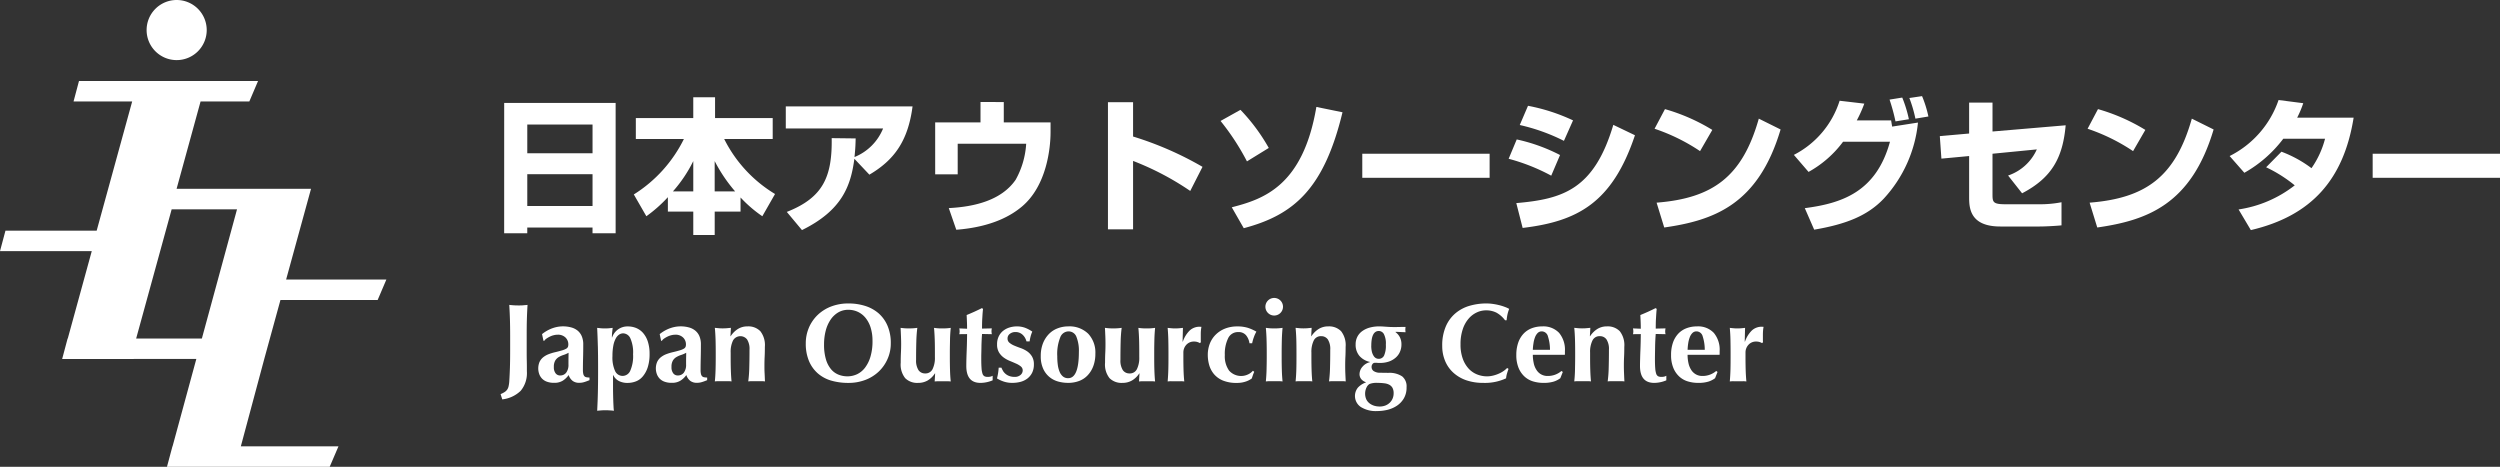 <svg xmlns="http://www.w3.org/2000/svg" width="378.658" height="70.708" viewBox="0 0 378.658 70.708">
  <rect x="0" y="0" width="378.658" height="70.708" fill="#333333" stroke="none"/>
  <g id="グループ_267" data-name="グループ 267" transform="translate(-104.564 -184.665)">
    <path id="パス_1066" data-name="パス 1066" d="M180.974,244.059a1.51,1.51,0,0,0,.389-.354,1.444,1.444,0,0,0,.227-.508,4.79,4.79,0,0,0,.11-.757q.064-1.043.1-2.133c.023-.729.034-1.557.034-2.493V235.52q0-1.4-.034-2.487c-.022-.729-.056-1.455-.1-2.19.19.026.4.043.624.06s.479.025.76.025.536,0,.76-.025.431-.034.621-.06c-.042.735-.079,1.461-.1,2.19s-.028,1.551-.028,2.487v2.294c0,.474,0,.97.014,1.484s.014,1.046.014,1.588a4.182,4.182,0,0,1-.936,2.972,4.778,4.778,0,0,1-2.79,1.3l-.253-.8a3.779,3.779,0,0,0,.59-.3" fill="#fff"/>
    <path id="パス_1067" data-name="パス 1067" d="M188.186,234.4a4.741,4.741,0,0,1,2.87-.15,2.606,2.606,0,0,1,.979.479,2.213,2.213,0,0,1,.64.853,3.128,3.128,0,0,1,.23,1.265q0,1.081-.025,2t-.026,1.832a2.592,2.592,0,0,0,.06.632.736.736,0,0,0,.176.346.545.545,0,0,0,.314.151,2.34,2.34,0,0,0,.446.037v.4c-.327.136-.6.236-.826.3a2.423,2.423,0,0,1-.726.1,1.594,1.594,0,0,1-1.012-.3,1.863,1.863,0,0,1-.593-.876,3.131,3.131,0,0,1-.9.862,2.389,2.389,0,0,1-1.287.318,3.09,3.09,0,0,1-1.1-.17,1.9,1.9,0,0,1-.751-.477,1.96,1.96,0,0,1-.429-.712,2.58,2.58,0,0,1,.04-1.764,2.009,2.009,0,0,1,.505-.692,3.039,3.039,0,0,1,.786-.482,7.387,7.387,0,0,1,1.032-.329c.471-.108.842-.21,1.12-.292a2.863,2.863,0,0,0,.616-.252.625.625,0,0,0,.263-.281,1.074,1.074,0,0,0,.057-.372,1.426,1.426,0,0,0-.428-1.038,1.623,1.623,0,0,0-1.189-.428,2.413,2.413,0,0,0-.592.077,2.711,2.711,0,0,0-.582.21,3.969,3.969,0,0,0-.51.294,1.2,1.2,0,0,0-.343.347h-.12l-.218-1.016a5.481,5.481,0,0,1,1.526-.876m2.482,4.362c.005-.25.008-.474.008-.664a4.023,4.023,0,0,1-.749.329,3.616,3.616,0,0,0-.729.321,1.57,1.57,0,0,0-.536.53,1.835,1.835,0,0,0-.212.978,1.471,1.471,0,0,0,.263.953.836.836,0,0,0,.7.329,1.11,1.11,0,0,0,.9-.419,1.942,1.942,0,0,0,.349-1.248c0-.483,0-.854.006-1.109" fill="#fff"/>
    <path id="パス_1068" data-name="パス 1068" d="M195.117,237.125c-.023-.924-.06-1.86-.105-2.8.193.022.391.042.593.062s.4.023.59.023.385-.006.584-.023.388-.04.584-.062c-.025.192-.051.422-.079.686s-.04.516-.04.769h.031a2.446,2.446,0,0,1,2.4-1.674,3.333,3.333,0,0,1,1.233.236,2.841,2.841,0,0,1,1.047.743,3.7,3.7,0,0,1,.726,1.3,5.894,5.894,0,0,1,.269,1.889,6.421,6.421,0,0,1-.286,2.042,4.023,4.023,0,0,1-.755,1.376,2.55,2.55,0,0,1-1.063.751,3.532,3.532,0,0,1-1.222.219,2.8,2.8,0,0,1-1.314-.287,1.945,1.945,0,0,1-.862-.893h-.034v1.364c0,.394,0,.8.006,1.208s.017.8.028,1.174.026.7.043,1a6.544,6.544,0,0,0,.057.655c-.148-.023-.329-.04-.554-.054s-.462-.028-.711-.028-.482.008-.709.028-.409.031-.559.054c.023-.471.042-.939.062-1.4s.032-.931.043-1.4.017-.95.023-1.435.008-1,.008-1.554v-.928q0-1.654-.031-3.035m4.918-1.225a1.233,1.233,0,0,0-1.089-.751,1.118,1.118,0,0,0-.607.187,1.625,1.625,0,0,0-.514.59,3.691,3.691,0,0,0-.363,1.063,8.252,8.252,0,0,0-.136,1.6,4.928,4.928,0,0,0,.4,2.271,1.249,1.249,0,0,0,1.154.735,1.277,1.277,0,0,0,1.146-.794,5.485,5.485,0,0,0,.423-2.482,5.252,5.252,0,0,0-.414-2.422" fill="#fff"/>
    <path id="パス_1069" data-name="パス 1069" d="M206.009,234.4a4.741,4.741,0,0,1,2.87-.15,2.594,2.594,0,0,1,.978.479,2.215,2.215,0,0,1,.641.853,3.147,3.147,0,0,1,.227,1.265c0,.721-.009,1.387-.023,2s-.025,1.225-.025,1.832a2.5,2.5,0,0,0,.059.632.727.727,0,0,0,.176.346.548.548,0,0,0,.315.151,2.336,2.336,0,0,0,.445.037v.4c-.326.136-.6.236-.828.3a2.394,2.394,0,0,1-.723.1,1.6,1.6,0,0,1-1.013-.3,1.861,1.861,0,0,1-.592-.876,3.132,3.132,0,0,1-.905.862,2.4,2.4,0,0,1-1.29.318,3.076,3.076,0,0,1-1.1-.17,1.912,1.912,0,0,1-.752-.477,1.972,1.972,0,0,1-.428-.712,2.534,2.534,0,0,1,.04-1.764,2.009,2.009,0,0,1,.505-.692,3.083,3.083,0,0,1,.782-.482,7.476,7.476,0,0,1,1.035-.329c.471-.108.843-.21,1.121-.292a2.829,2.829,0,0,0,.615-.252.633.633,0,0,0,.264-.281,1.074,1.074,0,0,0,.057-.372,1.429,1.429,0,0,0-.431-1.038,1.618,1.618,0,0,0-1.189-.428,2.416,2.416,0,0,0-.59.077,2.786,2.786,0,0,0-.584.21,4.155,4.155,0,0,0-.508.294,1.211,1.211,0,0,0-.343.347H204.7l-.218-1.016a5.481,5.481,0,0,1,1.526-.876m2.481,4.362c.006-.25.009-.474.009-.664a4.079,4.079,0,0,1-.752.329,3.542,3.542,0,0,0-.726.321,1.553,1.553,0,0,0-.539.53,1.856,1.856,0,0,0-.21.978,1.465,1.465,0,0,0,.264.953.831.831,0,0,0,.7.329,1.111,1.111,0,0,0,.9-.419,1.948,1.948,0,0,0,.346-1.248c0-.483,0-.854.008-1.109" fill="#fff"/>
    <path id="パス_1070" data-name="パス 1070" d="M215.234,235.587a3.577,3.577,0,0,1,1.106-1.1,2.7,2.7,0,0,1,1.438-.386,2.535,2.535,0,0,1,1.951.732,3.41,3.41,0,0,1,.684,2.371c0,.572-.011,1.08-.034,1.52s-.031.876-.031,1.316c0,.36,0,.751.025,1.171s.034.831.057,1.225a3.458,3.458,0,0,0-.556-.034h-1.418a3.507,3.507,0,0,0-.559.034,18.953,18.953,0,0,0,.154-2.067c.022-.794.036-1.7.036-2.723a2.673,2.673,0,0,0-.365-1.563,1.283,1.283,0,0,0-2.136.159,3.909,3.909,0,0,0-.352,1.824v.675c0,.686.006,1.333.026,1.94s.051,1.194.108,1.755a3.4,3.4,0,0,0-.548-.034h-1.426a3.665,3.665,0,0,0-.559.034c.06-.561.094-1.148.111-1.755s.025-1.254.025-1.94v-.675c0-.684-.008-1.333-.025-1.934s-.051-1.2-.111-1.813c.2.023.4.04.6.06s.4.023.6.023.4-.006.6-.023.408-.037.635-.06l-.071,1.265Z" fill="#fff"/>
    <path id="パス_1071" data-name="パス 1071" d="M227.071,234.321a5.91,5.91,0,0,1,1.307-1.922,6.134,6.134,0,0,1,2.042-1.3,7.225,7.225,0,0,1,2.666-.471A8.245,8.245,0,0,1,235.6,231a5.73,5.73,0,0,1,2.027,1.111,5.261,5.261,0,0,1,1.359,1.883,6.593,6.593,0,0,1,.5,2.658,5.775,5.775,0,0,1-.482,2.362,5.894,5.894,0,0,1-1.33,1.918,6.075,6.075,0,0,1-2.034,1.273,7.13,7.13,0,0,1-2.6.457,9.28,9.28,0,0,1-2.507-.329,5.405,5.405,0,0,1-2.042-1.064,5.131,5.131,0,0,1-1.376-1.875,6.709,6.709,0,0,1-.505-2.725,5.973,5.973,0,0,1,.463-2.346m9.376.009a4.45,4.45,0,0,0-.755-1.478,3.312,3.312,0,0,0-1.16-.938,3.409,3.409,0,0,0-1.494-.329,2.935,2.935,0,0,0-1.546.417,3.62,3.62,0,0,0-1.154,1.123,5.328,5.328,0,0,0-.718,1.662,8.125,8.125,0,0,0-.244,2.033,7.737,7.737,0,0,0,.287,2.277,4.145,4.145,0,0,0,.777,1.495,2.852,2.852,0,0,0,1.129.817,3.627,3.627,0,0,0,1.35.255,3.454,3.454,0,0,0,1.455-.32,3.3,3.3,0,0,0,1.2-.982,5.163,5.163,0,0,0,.828-1.67,8.106,8.106,0,0,0,.312-2.4,6.655,6.655,0,0,0-.269-1.965" fill="#fff"/>
    <path id="パス_1072" data-name="パス 1072" d="M246.168,241.223a3.313,3.313,0,0,1-1.106,1.075,2.839,2.839,0,0,1-1.441.36,2.574,2.574,0,0,1-1.948-.709,3.3,3.3,0,0,1-.684-2.345c0-.57.012-1.081.034-1.517s.032-.88.032-1.319c0-.36-.009-.752-.026-1.171s-.037-.846-.057-1.277c.148.023.329.043.553.063s.463.022.712.022.483-.005.709-.022.409-.04.559-.063a20.539,20.539,0,0,0-.153,2.113q-.035,1.2-.034,2.731a2.693,2.693,0,0,0,.363,1.563,1.191,1.191,0,0,0,1.018.5,1.177,1.177,0,0,0,1.115-.658,3.857,3.857,0,0,0,.354-1.82v-.675c0-.687-.005-1.333-.025-1.935s-.051-1.205-.108-1.815a7.382,7.382,0,0,0,1.265.085c.258,0,.493-.005.709-.022s.4-.04.558-.063c-.059.61-.1,1.211-.11,1.815s-.026,1.248-.026,1.935v.675q0,1.029.026,1.94c.014.6.051,1.191.11,1.755a4.93,4.93,0,0,0-.6-.034h-1.2a5.714,5.714,0,0,0-.635.034l.071-1.217Z" fill="#fff"/>
    <path id="パス_1073" data-name="パス 1073" d="M254.743,234.862a1.664,1.664,0,0,0,.051.419l-1.486-.031c-.023.261-.043.556-.057.894s-.031.68-.034,1.026-.012.692-.02,1.018-.008.6-.008.826c0,.584.016,1.058.042,1.418a3.4,3.4,0,0,0,.145.828.675.675,0,0,0,.286.388,1,1,0,0,0,.471.1,1.887,1.887,0,0,0,.474-.043,1.335,1.335,0,0,0,.306-.127v.692a4.868,4.868,0,0,1-.845.272,4.675,4.675,0,0,1-1,.116c-1.432,0-2.144-.853-2.144-2.561,0-.332.006-.7.017-1.109s.026-.831.043-1.265.031-.862.039-1.284.017-.809.017-1.172l-1.179.014a1.665,1.665,0,0,0,.051-.419,2.321,2.321,0,0,0-.051-.457l1.179.051c0-.349-.005-.675-.017-.975s-.025-.673-.048-1.1c.394-.162.78-.326,1.163-.5s.766-.36,1.149-.548l.17.117c-.023.178-.043.391-.063.632s-.031.494-.048.76-.028.536-.034.811-.008.536-.008.783l1.486-.034a2.32,2.32,0,0,0-.051.457" fill="#fff"/>
    <path id="パス_1074" data-name="パス 1074" d="M256.5,240.877a1.949,1.949,0,0,0,.4.44,1.848,1.848,0,0,0,.567.312,2.253,2.253,0,0,0,.766.119,1.286,1.286,0,0,0,.913-.3.9.9,0,0,0,.321-.658.772.772,0,0,0-.289-.627,3.146,3.146,0,0,0-.718-.428q-.429-.192-.936-.4a4.438,4.438,0,0,1-.939-.517,2.7,2.7,0,0,1-.714-.785,2.311,2.311,0,0,1-.287-1.214,2.685,2.685,0,0,1,.261-1.223,2.462,2.462,0,0,1,.684-.845,2.887,2.887,0,0,1,.953-.487,3.736,3.736,0,0,1,1.055-.162,3.614,3.614,0,0,1,1.259.2,5.143,5.143,0,0,1,1.123.59,4.627,4.627,0,0,0-.255.723,6.11,6.11,0,0,0-.151.763h-.473a2.325,2.325,0,0,0-.17-.448,1.978,1.978,0,0,0-.321-.465,1.617,1.617,0,0,0-.491-.363,1.535,1.535,0,0,0-.689-.145,1.323,1.323,0,0,0-.853.275.85.85,0,0,0-.346.707.8.8,0,0,0,.3.649,2.736,2.736,0,0,0,.735.431c.289.125.61.247.959.369a4.237,4.237,0,0,1,.961.482,2.509,2.509,0,0,1,.735.768,2.255,2.255,0,0,1,.3,1.217,2.81,2.81,0,0,1-.269,1.274,2.564,2.564,0,0,1-.726.876,2.939,2.939,0,0,1-1.041.5,4.905,4.905,0,0,1-1.222.15,3.957,3.957,0,0,1-1.367-.218,4.637,4.637,0,0,1-.962-.454,8.828,8.828,0,0,0,.255-1.625h.42a2.716,2.716,0,0,0,.261.516" fill="#fff"/>
    <path id="パス_1075" data-name="パス 1075" d="M262.548,236.634a4.239,4.239,0,0,1,.919-1.409,3.642,3.642,0,0,1,1.325-.843,4.384,4.384,0,0,1,1.545-.28,4.06,4.06,0,0,1,3.055,1.114,4.154,4.154,0,0,1,1.08,3.018,5.284,5.284,0,0,1-.306,1.863,4.041,4.041,0,0,1-.851,1.4,3.389,3.389,0,0,1-1.307.871,4.641,4.641,0,0,1-1.671.286,5.569,5.569,0,0,1-1.494-.2,3.543,3.543,0,0,1-1.325-.684,3.482,3.482,0,0,1-.95-1.256,4.465,4.465,0,0,1-.366-1.909,5.207,5.207,0,0,1,.346-1.974m5.054-.953a1.265,1.265,0,0,0-1.234-.819,1.356,1.356,0,0,0-1.219.913,6.755,6.755,0,0,0-.448,2.85,9.5,9.5,0,0,0,.082,1.316,4.13,4.13,0,0,0,.278,1.055,1.833,1.833,0,0,0,.508.7,1.2,1.2,0,0,0,.788.252q1.613,0,1.617-3.965a5.676,5.676,0,0,0-.372-2.3" fill="#fff"/>
    <path id="パス_1076" data-name="パス 1076" d="M277.121,241.223a3.312,3.312,0,0,1-1.109,1.075,2.829,2.829,0,0,1-1.437.36,2.578,2.578,0,0,1-1.952-.709,3.3,3.3,0,0,1-.683-2.345c0-.57.011-1.081.034-1.517s.031-.88.031-1.319c0-.36-.006-.752-.023-1.171s-.036-.846-.059-1.277c.147.023.332.043.556.063s.459.022.709.022.485-.005.709-.022.411-.04.559-.063a20.241,20.241,0,0,0-.154,2.113q-.033,1.2-.034,2.731a2.693,2.693,0,0,0,.363,1.563,1.2,1.2,0,0,0,1.018.5,1.178,1.178,0,0,0,1.118-.658,3.857,3.857,0,0,0,.354-1.82v-.675q0-1.031-.025-1.935c-.02-.6-.051-1.205-.111-1.815a7.439,7.439,0,0,0,1.265.085c.261,0,.5-.005.709-.022s.4-.04.559-.063c-.057.61-.094,1.211-.108,1.815s-.025,1.248-.025,1.935v.675c0,.686.005,1.333.025,1.94s.051,1.191.108,1.755a4.9,4.9,0,0,0-.6-.034h-1.2a5.7,5.7,0,0,0-.633.034l.068-1.217Z" fill="#fff"/>
    <path id="パス_1077" data-name="パス 1077" d="M283.719,236.415a4.264,4.264,0,0,1,1.063-1.713,2.189,2.189,0,0,1,1.486-.55c.057,0,.1.006.142.009a1.1,1.1,0,0,0,.127.008c-.033.17-.056.349-.076.542s-.023.417-.023.675v.828a2.226,2.226,0,0,0,.015.286l-.151.134a1.729,1.729,0,0,0-.38-.168,1.585,1.585,0,0,0-.482-.068,1.522,1.522,0,0,0-1.2.5,1.719,1.719,0,0,0-.439,1.174v.675q0,1.029.025,1.94c.017.607.054,1.194.111,1.755a3.384,3.384,0,0,0-.545-.034h-1.418a3.607,3.607,0,0,0-.553.034c.048-.561.082-1.148.1-1.755s.022-1.254.022-1.94v-.675c0-.684-.008-1.333-.022-1.935s-.049-1.2-.1-1.812c.19.023.383.04.582.06s.382.023.575.023.38-.006.579-.023.385-.037.578-.06l-.054,2.059Z" fill="#fff"/>
    <path id="パス_1078" data-name="パス 1078" d="M293.279,235.427a1.459,1.459,0,0,0-1.171-.465,1.633,1.633,0,0,0-1.52.921,5.343,5.343,0,0,0-.508,2.556,3.736,3.736,0,0,0,.644,2.356,2.435,2.435,0,0,0,2.884.573,2.092,2.092,0,0,0,.726-.55l.2.17a4.143,4.143,0,0,0-.2.491c-.054.167-.113.335-.17.508a3.189,3.189,0,0,1-.936.476,4.114,4.114,0,0,1-1.341.2,5.405,5.405,0,0,1-2.076-.352,3.565,3.565,0,0,1-1.359-.964,3.742,3.742,0,0,1-.734-1.373,5.568,5.568,0,0,1-.219-1.546,4.7,4.7,0,0,1,.312-1.724,3.929,3.929,0,0,1,.9-1.364,4.192,4.192,0,0,1,1.41-.908,5,5,0,0,1,1.838-.326,5.277,5.277,0,0,1,1.628.219,6.7,6.7,0,0,1,1.276.575,4.7,4.7,0,0,0-.38.826,6.286,6.286,0,0,0-.264.93h-.406a2.456,2.456,0,0,0-.53-1.225" fill="#fff"/>
    <path id="パス_1079" data-name="パス 1079" d="M296.611,230.186a1.334,1.334,0,0,1,2.28.947,1.333,1.333,0,1,1-2.28-.947m-.21,5.95c-.014-.6-.054-1.206-.108-1.815.159.022.343.042.556.062s.451.023.709.023a7.518,7.518,0,0,0,1.265-.085c-.054.609-.094,1.211-.108,1.815s-.026,1.248-.026,1.934v.675q0,1.029.026,1.94c.014.6.054,1.191.108,1.755a3.374,3.374,0,0,0-.548-.034h-1.426a3.647,3.647,0,0,0-.556.034c.054-.564.094-1.151.108-1.755s.028-1.254.028-1.94v-.675c0-.686-.008-1.333-.028-1.934" fill="#fff"/>
    <path id="パス_1080" data-name="パス 1080" d="M303.194,235.587a3.617,3.617,0,0,1,1.109-1.1,2.7,2.7,0,0,1,1.438-.386,2.538,2.538,0,0,1,1.952.732,3.415,3.415,0,0,1,.683,2.371c0,.572-.011,1.08-.034,1.52s-.031.876-.031,1.316c0,.36.005.751.022,1.171s.037.831.06,1.225a3.467,3.467,0,0,0-.556-.034h-1.418a3.508,3.508,0,0,0-.559.034,19.488,19.488,0,0,0,.153-2.067q.035-1.191.035-2.723a2.674,2.674,0,0,0-.363-1.563,1.2,1.2,0,0,0-1.022-.5,1.177,1.177,0,0,0-1.114.658,3.906,3.906,0,0,0-.355,1.824v.675q0,1.029.026,1.94c.02.607.051,1.194.111,1.755a3.423,3.423,0,0,0-.551-.034h-1.423a3.665,3.665,0,0,0-.559.034c.057-.561.094-1.148.111-1.755s.022-1.254.022-1.94v-.675c0-.684-.006-1.333-.022-1.934s-.054-1.2-.111-1.813c.2.023.4.04.6.06s.4.023.6.023.4-.006.6-.023.408-.037.632-.06l-.068,1.265Z" fill="#fff"/>
    <path id="パス_1081" data-name="パス 1081" d="M315.921,234.96a2.28,2.28,0,0,1,.666.772,2.346,2.346,0,0,1,.244,1.106,2.687,2.687,0,0,1-.238,1.14,2.435,2.435,0,0,1-.664.882,3.116,3.116,0,0,1-1.029.578,4.211,4.211,0,0,1-1.342.2c-.124,0-.246,0-.363-.012s-.252-.008-.4-.008a.422.422,0,0,0-.346.187.674.674,0,0,0-.139.423.744.744,0,0,0,.312.638,1.684,1.684,0,0,0,.986.255l1.246.017a3.47,3.47,0,0,1,2.084.533,1.938,1.938,0,0,1,.669,1.645,3.22,3.22,0,0,1-.414,1.693,3.426,3.426,0,0,1-1.063,1.118,4.517,4.517,0,0,1-1.444.618,6.805,6.805,0,0,1-1.534.181,4.275,4.275,0,0,1-2.473-.615,2.015,2.015,0,0,1-.44-2.938,3.024,3.024,0,0,1,1.208-.783v-.037a1.542,1.542,0,0,1-.7-.459,1.18,1.18,0,0,1-.264-.786,1.707,1.707,0,0,1,.431-1.08,2.12,2.12,0,0,1,1.143-.709v-.034a2.921,2.921,0,0,1-1.588-.911,2.6,2.6,0,0,1-.576-1.755,2.475,2.475,0,0,1,.264-1.152,2.4,2.4,0,0,1,.734-.848,3.494,3.494,0,0,1,1.129-.533,5.3,5.3,0,0,1,1.452-.184c.2,0,.409.008.624.022s.423.032.624.043c.145.011.295.02.446.025s.32.009.5.009c.283,0,.573,0,.879-.009s.61-.005.91-.005c-.011.065-.02.133-.025.2s-.009.133-.009.2,0,.131.009.2.014.136.025.2l-1.483-.065Zm-.437,8.469a1.209,1.209,0,0,0-.482-.482,2.1,2.1,0,0,0-.771-.227,7.832,7.832,0,0,0-1.027-.063,2.936,2.936,0,0,0-1.217.173,1.168,1.168,0,0,0-.428.488,2.172,2.172,0,0,0-.054,1.829,1.677,1.677,0,0,0,.482.6,2.25,2.25,0,0,0,.7.366,2.866,2.866,0,0,0,.851.124,2.349,2.349,0,0,0,.882-.161,2.02,2.02,0,0,0,.663-.437,1.9,1.9,0,0,0,.423-.641,2.052,2.052,0,0,0,.142-.769,1.684,1.684,0,0,0-.165-.8m-3.224-6.407a3.829,3.829,0,0,0,.1.936,2.055,2.055,0,0,0,.264.618.966.966,0,0,0,.351.338.892.892,0,0,0,.4.1.882.882,0,0,0,.825-.491,3.661,3.661,0,0,0,.27-1.653,3.115,3.115,0,0,0-.3-1.611.891.891,0,0,0-.76-.462q-1.145,0-1.145,2.226" fill="#fff"/>
    <path id="パス_1082" data-name="パス 1082" d="M332.813,241.251a4.578,4.578,0,0,0-.136.718,7.6,7.6,0,0,1-3.44.689,7.8,7.8,0,0,1-2.627-.411,5.619,5.619,0,0,1-1.957-1.169,4.98,4.98,0,0,1-1.222-1.778,5.816,5.816,0,0,1-.422-2.229,7.236,7.236,0,0,1,.547-2.975,5.385,5.385,0,0,1,1.472-1.994,5.848,5.848,0,0,1,2.133-1.123,9.062,9.062,0,0,1,2.546-.352,7.236,7.236,0,0,1,.928.065,9.355,9.355,0,0,1,.944.179,7.315,7.315,0,0,1,.871.264,4.235,4.235,0,0,1,.7.317,5.63,5.63,0,0,0-.263.854,6.989,6.989,0,0,0-.125.865h-.238a4.159,4.159,0,0,0-1.313-1.154,3.453,3.453,0,0,0-1.589-.346,3.319,3.319,0,0,0-1.358.306,3.668,3.668,0,0,0-1.237.928,4.717,4.717,0,0,0-.9,1.6,6.935,6.935,0,0,0-.346,2.32,6.167,6.167,0,0,0,.357,2.221,4.426,4.426,0,0,0,.916,1.5,3.518,3.518,0,0,0,1.285.851,4.077,4.077,0,0,0,1.44.272,3.852,3.852,0,0,0,.829-.093,4.8,4.8,0,0,0,.825-.256,4.347,4.347,0,0,0,.768-.394,3.544,3.544,0,0,0,.636-.525l.215.137c-.088.232-.167.476-.235.717" fill="#fff"/>
    <path id="パス_1083" data-name="パス 1083" d="M336.867,239.673a2.955,2.955,0,0,0,.414,1.018,1.938,1.938,0,0,0,1.71.919,3.153,3.153,0,0,0,2.079-.757l.2.15-.375.945a3.3,3.3,0,0,1-1.01.516,5.087,5.087,0,0,1-1.551.193,5.312,5.312,0,0,1-1.574-.227,3.348,3.348,0,0,1-1.307-.749,3.689,3.689,0,0,1-.894-1.327,5.051,5.051,0,0,1-.329-1.917,5.624,5.624,0,0,1,.3-1.906,3.781,3.781,0,0,1,.82-1.35,3.354,3.354,0,0,1,1.242-.808,4.332,4.332,0,0,1,1.557-.27,3.282,3.282,0,0,1,2.561.979,3.984,3.984,0,0,1,.882,2.768v.351a.761.761,0,0,1-.017.2h-4.844a5.53,5.53,0,0,0,.139,1.268m2.15-4.053a.98.98,0,0,0-.939-.76.861.861,0,0,0-.624.256,1.875,1.875,0,0,0-.4.652,4.118,4.118,0,0,0-.226.89,7.822,7.822,0,0,0-.1.99h2.6a6.627,6.627,0,0,0-.312-2.028" fill="#fff"/>
    <path id="パス_1084" data-name="パス 1084" d="M345.406,235.587a3.609,3.609,0,0,1,1.106-1.1,2.7,2.7,0,0,1,1.438-.386,2.539,2.539,0,0,1,1.952.732,3.415,3.415,0,0,1,.683,2.371c0,.572-.011,1.08-.034,1.52s-.031.876-.031,1.316c0,.36.008.751.025,1.171s.034.831.057,1.225a3.418,3.418,0,0,0-.553-.034h-1.421a3.507,3.507,0,0,0-.559.034,18.945,18.945,0,0,0,.154-2.067c.022-.794.036-1.7.036-2.723a2.673,2.673,0,0,0-.365-1.563,1.191,1.191,0,0,0-1.019-.5,1.172,1.172,0,0,0-1.114.658,3.869,3.869,0,0,0-.355,1.824v.675c0,.686.006,1.333.026,1.94s.051,1.194.108,1.755a3.4,3.4,0,0,0-.548-.034h-1.426a3.666,3.666,0,0,0-.559.034c.06-.561.1-1.148.111-1.755s.025-1.254.025-1.94v-.675c0-.684-.008-1.333-.025-1.934s-.051-1.2-.111-1.813c.2.023.4.04.6.06s.4.023.6.023.4-.006.6-.023.408-.037.635-.06l-.07,1.265Z" fill="#fff"/>
    <path id="パス_1085" data-name="パス 1085" d="M356.781,234.862a1.665,1.665,0,0,0,.051.419l-1.486-.031c-.022.261-.042.556-.059.894s-.029.68-.034,1.026-.012.692-.017,1.018-.009.6-.009.826c0,.584.014,1.058.043,1.418a3.407,3.407,0,0,0,.144.828.69.69,0,0,0,.284.388,1.02,1.02,0,0,0,.474.1,1.83,1.83,0,0,0,.47-.043,1.344,1.344,0,0,0,.31-.127v.692a4.939,4.939,0,0,1-.846.272,4.666,4.666,0,0,1-.995.116q-2.148,0-2.147-2.561c0-.332.009-.7.02-1.109s.022-.831.042-1.265.031-.862.04-1.284.017-.809.017-1.172l-1.183.014a1.537,1.537,0,0,0,.052-.419,2.119,2.119,0,0,0-.052-.457l1.183.051c0-.349-.006-.675-.017-.975s-.028-.673-.051-1.1c.394-.162.783-.326,1.166-.5s.765-.36,1.146-.548l.17.117c-.023.178-.043.391-.06.632s-.031.494-.048.76-.031.536-.034.811-.009.536-.009.783l1.486-.034a2.321,2.321,0,0,0-.051.457" fill="#fff"/>
    <path id="パス_1086" data-name="パス 1086" d="M360.306,239.673a3.078,3.078,0,0,0,.414,1.018,1.989,1.989,0,0,0,.709.675,1.968,1.968,0,0,0,1,.244,3.149,3.149,0,0,0,2.078-.757l.2.15-.372.945a3.325,3.325,0,0,1-1.012.516,5.081,5.081,0,0,1-1.552.193,5.291,5.291,0,0,1-1.571-.227,3.306,3.306,0,0,1-1.307-.749,3.664,3.664,0,0,1-.894-1.327,5.052,5.052,0,0,1-.329-1.917,5.624,5.624,0,0,1,.295-1.906,3.819,3.819,0,0,1,.817-1.35,3.354,3.354,0,0,1,1.242-.808,4.359,4.359,0,0,1,1.56-.27,3.271,3.271,0,0,1,2.558.979,3.97,3.97,0,0,1,.885,2.768v.351a.721.721,0,0,1-.017.2H360.17a5.706,5.706,0,0,0,.136,1.268m2.153-4.053a.982.982,0,0,0-.939-.76.856.856,0,0,0-.624.256,1.8,1.8,0,0,0-.4.652,4.3,4.3,0,0,0-.229.89,8.4,8.4,0,0,0-.094.99h2.6a6.627,6.627,0,0,0-.312-2.028" fill="#fff"/>
    <path id="パス_1087" data-name="パス 1087" d="M368.862,236.415a4.265,4.265,0,0,1,1.064-1.713,2.182,2.182,0,0,1,1.483-.55c.059,0,.108.006.145.009a1,1,0,0,0,.127.008,4.749,4.749,0,0,0-.076.542c-.015.19-.026.417-.026.675v.828a2.412,2.412,0,0,0,.017.286l-.153.134a1.664,1.664,0,0,0-.377-.168,1.6,1.6,0,0,0-.482-.068,1.518,1.518,0,0,0-1.2.5,1.706,1.706,0,0,0-.44,1.174v.675q0,1.029.026,1.94c.017.607.054,1.194.107,1.755a3.306,3.306,0,0,0-.541-.034h-1.418a3.608,3.608,0,0,0-.553.034c.048-.561.082-1.148.1-1.755s.02-1.254.02-1.94v-.675c0-.684-.009-1.333-.02-1.935s-.048-1.2-.1-1.812c.19.023.383.04.578.06s.386.023.579.023.38-.006.578-.023.383-.037.576-.06l-.051,2.059Z" fill="#fff"/>
    <path id="パス_1088" data-name="パス 1088" d="M135.874,189.217a4.552,4.552,0,1,1-4.554-4.552,4.553,4.553,0,0,1,4.554,4.552" fill="#fff"/>
    <path id="パス_1089" data-name="パス 1089" d="M147.042,230.106h14.722l1.321-3.1H147.9l3.772-13.74H131.31l3.634-13.235h7.385l1.321-3.1H116.529l-.825,3.1h8.88L119.207,219.6H105.392l-.828,3.1h13.9l-3.634,13.235h-.025l-.826,3.1H134.3l-3.6,13.233h-.016l-.83,3.1H154.5l1.33-3.1H141.042L144.6,239Zm-21.855,5.831,5.378-19.57h9.9l-5.325,19.57Z" fill="#fff"/>
    <g id="グループ_266" data-name="グループ 266">
      <path id="パス_1090" data-name="パス 1090" d="M180.93,200.252h16.88V220h-3.5v-.874h-9.884V220h-3.5Zm13.382,3.28h-9.884v4.351h9.884Zm0,7.522h-9.884v4.81h9.884Z" fill="#fff"/>
      <path id="パス_1091" data-name="パス 1091" d="M205.722,214.531a20.9,20.9,0,0,1-3.259,2.886l-1.9-3.3a20.692,20.692,0,0,0,7.587-8.4h-7.281v-3.171h8.7V199.4h3.3v3.148H221.6v3.171h-7.347a20.337,20.337,0,0,0,7.7,8.33l-1.924,3.368a19.385,19.385,0,0,1-3.3-2.843v2.143h-3.914v3.542H209.57v-3.542h-3.848Zm3.848-.875v-4.592a20.709,20.709,0,0,1-3.083,4.592Zm6.341,0a23.318,23.318,0,0,1-3.1-4.592v4.592Z" fill="#fff"/>
      <path id="パス_1092" data-name="パス 1092" d="M223.735,216.761c5.51-2.165,6.888-5.335,6.8-11.174l3.63.044c-.022.766-.022,1.334-.175,2.821a7.834,7.834,0,0,0,4.329-4.329H223.582v-3.346h19.2c-.7,5.4-2.908,8.2-6.538,10.343l-2.274-2.406c-.547,4.155-1.9,7.829-7.937,10.8Z" fill="#fff"/>
      <path id="パス_1093" data-name="パス 1093" d="M256.6,200.121V203.2h7.085v1.465c0,2.4-.568,8.134-4.351,11.3-1.465,1.224-4.33,3.061-9.928,3.5l-1.136-3.28c3.87-.2,7.959-1.158,10.123-4.285a12.713,12.713,0,0,0,1.6-5.466H249.62v4.635h-3.411V203.2h6.866v-3.083Z" fill="#fff"/>
      <path id="パス_1094" data-name="パス 1094" d="M276.183,200.143v5.2a50.371,50.371,0,0,1,10.518,4.592l-1.859,3.651a42.388,42.388,0,0,0-8.659-4.547v10.364h-3.805V200.143Z" fill="#fff"/>
      <path id="パス_1095" data-name="パス 1095" d="M293.432,209.108a36.191,36.191,0,0,0-4-6.123l3.018-1.683a28.369,28.369,0,0,1,4.286,5.772Zm-2.3,6.953c4.744-1.224,10.78-3.17,12.813-15.2l3.958.809c-2.82,11.7-7.456,15.569-14.956,17.559Z" fill="#fff"/>
      <path id="パス_1096" data-name="パス 1096" d="M330.186,207.949V211.6H310.9v-3.652Z" fill="#fff"/>
      <path id="パス_1097" data-name="パス 1097" d="M339.519,211.273a29.438,29.438,0,0,0-6.451-2.559l1.224-2.93a26.422,26.422,0,0,1,6.561,2.362Zm-5.292,4.154c7.041-.612,11.786-2.055,14.694-11.851l3.279,1.574c-3.454,10.321-8.79,13.054-17.012,14.038ZM341.442,206a28.871,28.871,0,0,0-6.69-2.4L336,200.69a28.469,28.469,0,0,1,6.822,2.208Z" fill="#fff"/>
      <path id="パス_1098" data-name="パス 1098" d="M362.059,207.555a28.838,28.838,0,0,0-6.888-3.389l1.574-2.974a28.839,28.839,0,0,1,7.172,3.149Zm-6.582,7.806c8.505-.677,12.988-3.914,15.481-12.725l3.3,1.639c-3.39,11.415-10.146,13.776-17.624,14.848Z" fill="#fff"/>
      <path id="パス_1099" data-name="パス 1099" d="M376.268,208.124a13.911,13.911,0,0,0,6.931-8.2l3.739.437A19.41,19.41,0,0,1,385.8,202.9h5.2c.022.153.132.809.153.94l3.914-.612a19.869,19.869,0,0,1-5.182,11.523c-2.514,2.646-5.816,3.893-10.539,4.7l-1.421-3.258c5.509-.721,10.8-2.383,12.9-10.058h-7.106a16.349,16.349,0,0,1-5.226,4.57Zm15.393-5.073a28.612,28.612,0,0,0-.9-3.3l1.923-.307a18.826,18.826,0,0,1,1.006,3.28Zm3.018-.415a19.824,19.824,0,0,0-.918-3.127l1.924-.284a17.349,17.349,0,0,1,.961,3.083Z" fill="#fff"/>
      <path id="パス_1100" data-name="パス 1100" d="M417.437,203.642c-.437,4.9-2.077,7.937-6.6,10.3l-2.121-2.69a7.328,7.328,0,0,0,4.351-3.958l-6.712.656v6.144c0,1.181.065,1.509,1.967,1.509h5.074a16.952,16.952,0,0,0,3.411-.306v3.5c-.787.087-2.471.174-3.3.174h-5.97c-4.678,0-4.722-2.908-4.722-4.5V208.3l-4.2.393-.241-3.411,4.44-.393v-4.679h3.542v4.373Z" fill="#fff"/>
      <path id="パス_1101" data-name="パス 1101" d="M427.646,207.555a28.838,28.838,0,0,0-6.888-3.389l1.574-2.974a28.84,28.84,0,0,1,7.172,3.149Zm-6.583,7.806c8.506-.677,12.989-3.914,15.482-12.725l3.3,1.639c-3.39,11.415-10.146,13.776-17.624,14.848Z" fill="#fff"/>
      <path id="パス_1102" data-name="パス 1102" d="M450.12,207.643a18.134,18.134,0,0,1,4.548,2.493,13.747,13.747,0,0,0,2.056-4.461H450.4a19.147,19.147,0,0,1-5.9,5.161l-2.229-2.537a14.858,14.858,0,0,0,7.412-8.484l3.739.481a15.329,15.329,0,0,1-.919,2.187h8.55c-1.509,9.424-6.429,14.89-15.569,17.033l-1.858-3.127a18.128,18.128,0,0,0,8.506-3.651A21.165,21.165,0,0,0,447.8,210Z" fill="#fff"/>
      <path id="パス_1103" data-name="パス 1103" d="M483.222,207.949V211.6H463.936v-3.652Z" fill="#fff"/>
    </g>
  </g>
</svg>
